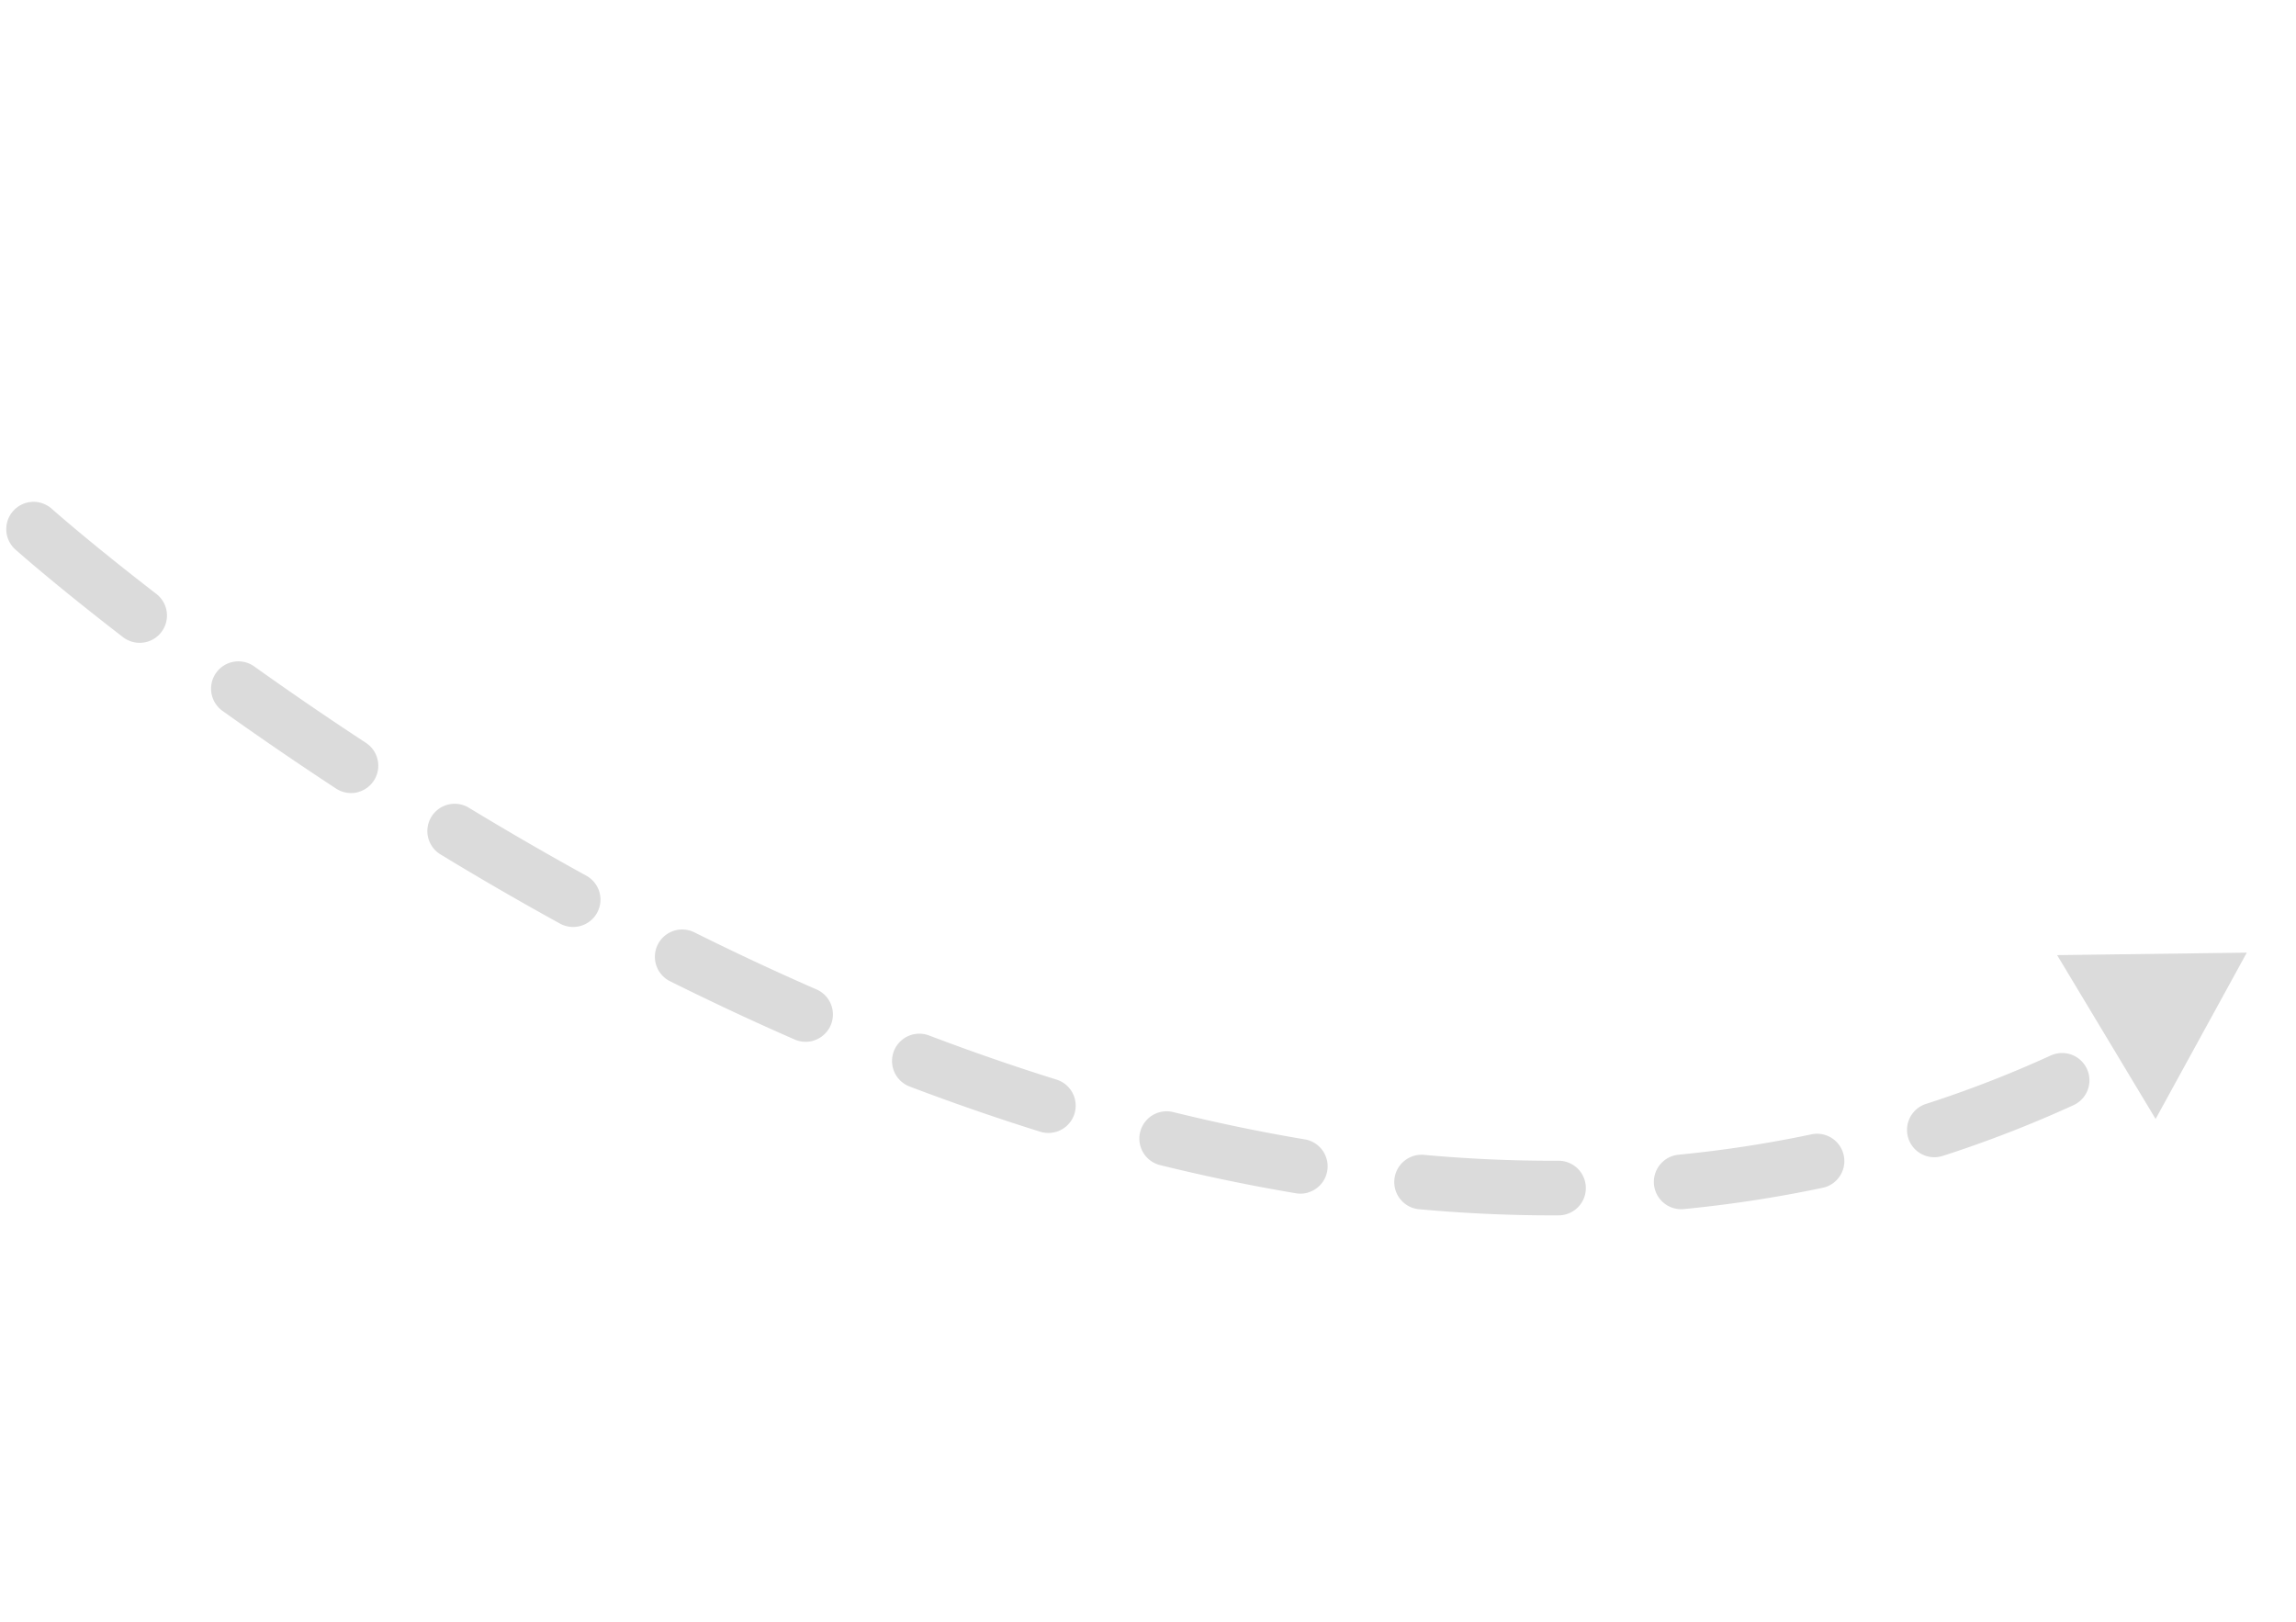 <?xml version="1.0" encoding="UTF-8"?> <svg xmlns="http://www.w3.org/2000/svg" width="168.176" height="118.775" viewBox="0 0 168.176 118.775"><g id="Group_111462" data-name="Group 111462" transform="translate(2.474 38.77) rotate(-16)"><path id="Path_69157" data-name="Path 69157" d="M516.249,8319.991a2,2,0,0,1-.064-4,83.652,83.652,0,0,0,9.721-.889,2.1,2.1,0,0,1,.3-.022,2,2,0,0,1,.3,3.979,87.8,87.8,0,0,1-10.188.931Zm-8.991-.179q-.072,0-.145-.006a92.575,92.575,0,0,1-10.132-1.3,2,2,0,0,1,.36-3.967,2.024,2.024,0,0,1,.365.033,88.919,88.919,0,0,0,9.694,1.244,2,2,0,0,1-.141,4Zm-18.675-3.316a1.982,1.982,0,0,1-.544-.076c-3.2-.9-6.449-1.989-9.658-3.23a2,2,0,1,1,1.442-3.73c3.093,1.2,6.223,2.242,9.3,3.111a2,2,0,0,1-.542,3.926Zm-17.743-6.738a2,2,0,0,1-.86-.2c-2.982-1.423-6.005-3.011-8.985-4.72a2,2,0,0,1,1.99-3.47c2.893,1.659,5.826,3.2,8.717,4.579a2,2,0,0,1-.862,3.806Zm-16.516-9.366a1.99,1.99,0,0,1-1.1-.329c-2.755-1.811-5.541-3.769-8.281-5.817a2,2,0,1,1,2.4-3.2c2.676,2,5.395,3.911,8.083,5.679a2,2,0,0,1-1.1,3.671Zm-15.25-11.315a1.993,1.993,0,0,1-1.274-.46c-2.542-2.1-5.1-4.335-7.615-6.633a2,2,0,0,1,2.7-2.951c2.462,2.253,4.974,4.441,7.465,6.5a2,2,0,0,1-1.276,3.541Zm-14.051-12.781a1.994,1.994,0,0,1-1.41-.582c-1.065-1.059-2.14-2.147-3.194-3.237-1.271-1.313-2.55-2.666-3.8-4.021a2,2,0,1,1,2.936-2.716c1.233,1.332,2.492,2.663,3.742,3.955,1.036,1.071,2.092,2.142,3.139,3.182a2,2,0,0,1-1.41,3.419Zm-12.931-13.911a2,2,0,0,1-1.516-.694c-2.188-2.54-4.351-5.151-6.428-7.762a2,2,0,0,1,3.13-2.491c2.045,2.57,4.174,5.142,6.328,7.643a2,2,0,0,1-1.514,3.3Zm-11.85-14.845a2,2,0,0,1-1.612-.813c-3.728-5.062-5.712-8.191-5.795-8.322a2,2,0,1,1,3.381-2.137c.029.046,2.009,3.164,5.634,8.087a2,2,0,0,1-1.609,3.186Z" transform="translate(-394.524 -8237.335)" fill="#dbdbdb"></path><path id="Polygon_5" data-name="Polygon 5" d="M7,0l7,12H0Z" transform="matrix(0.259, 0.966, -0.966, 0.259, 145.46, 67.721)" fill="#dbdbdb"></path></g></svg> 